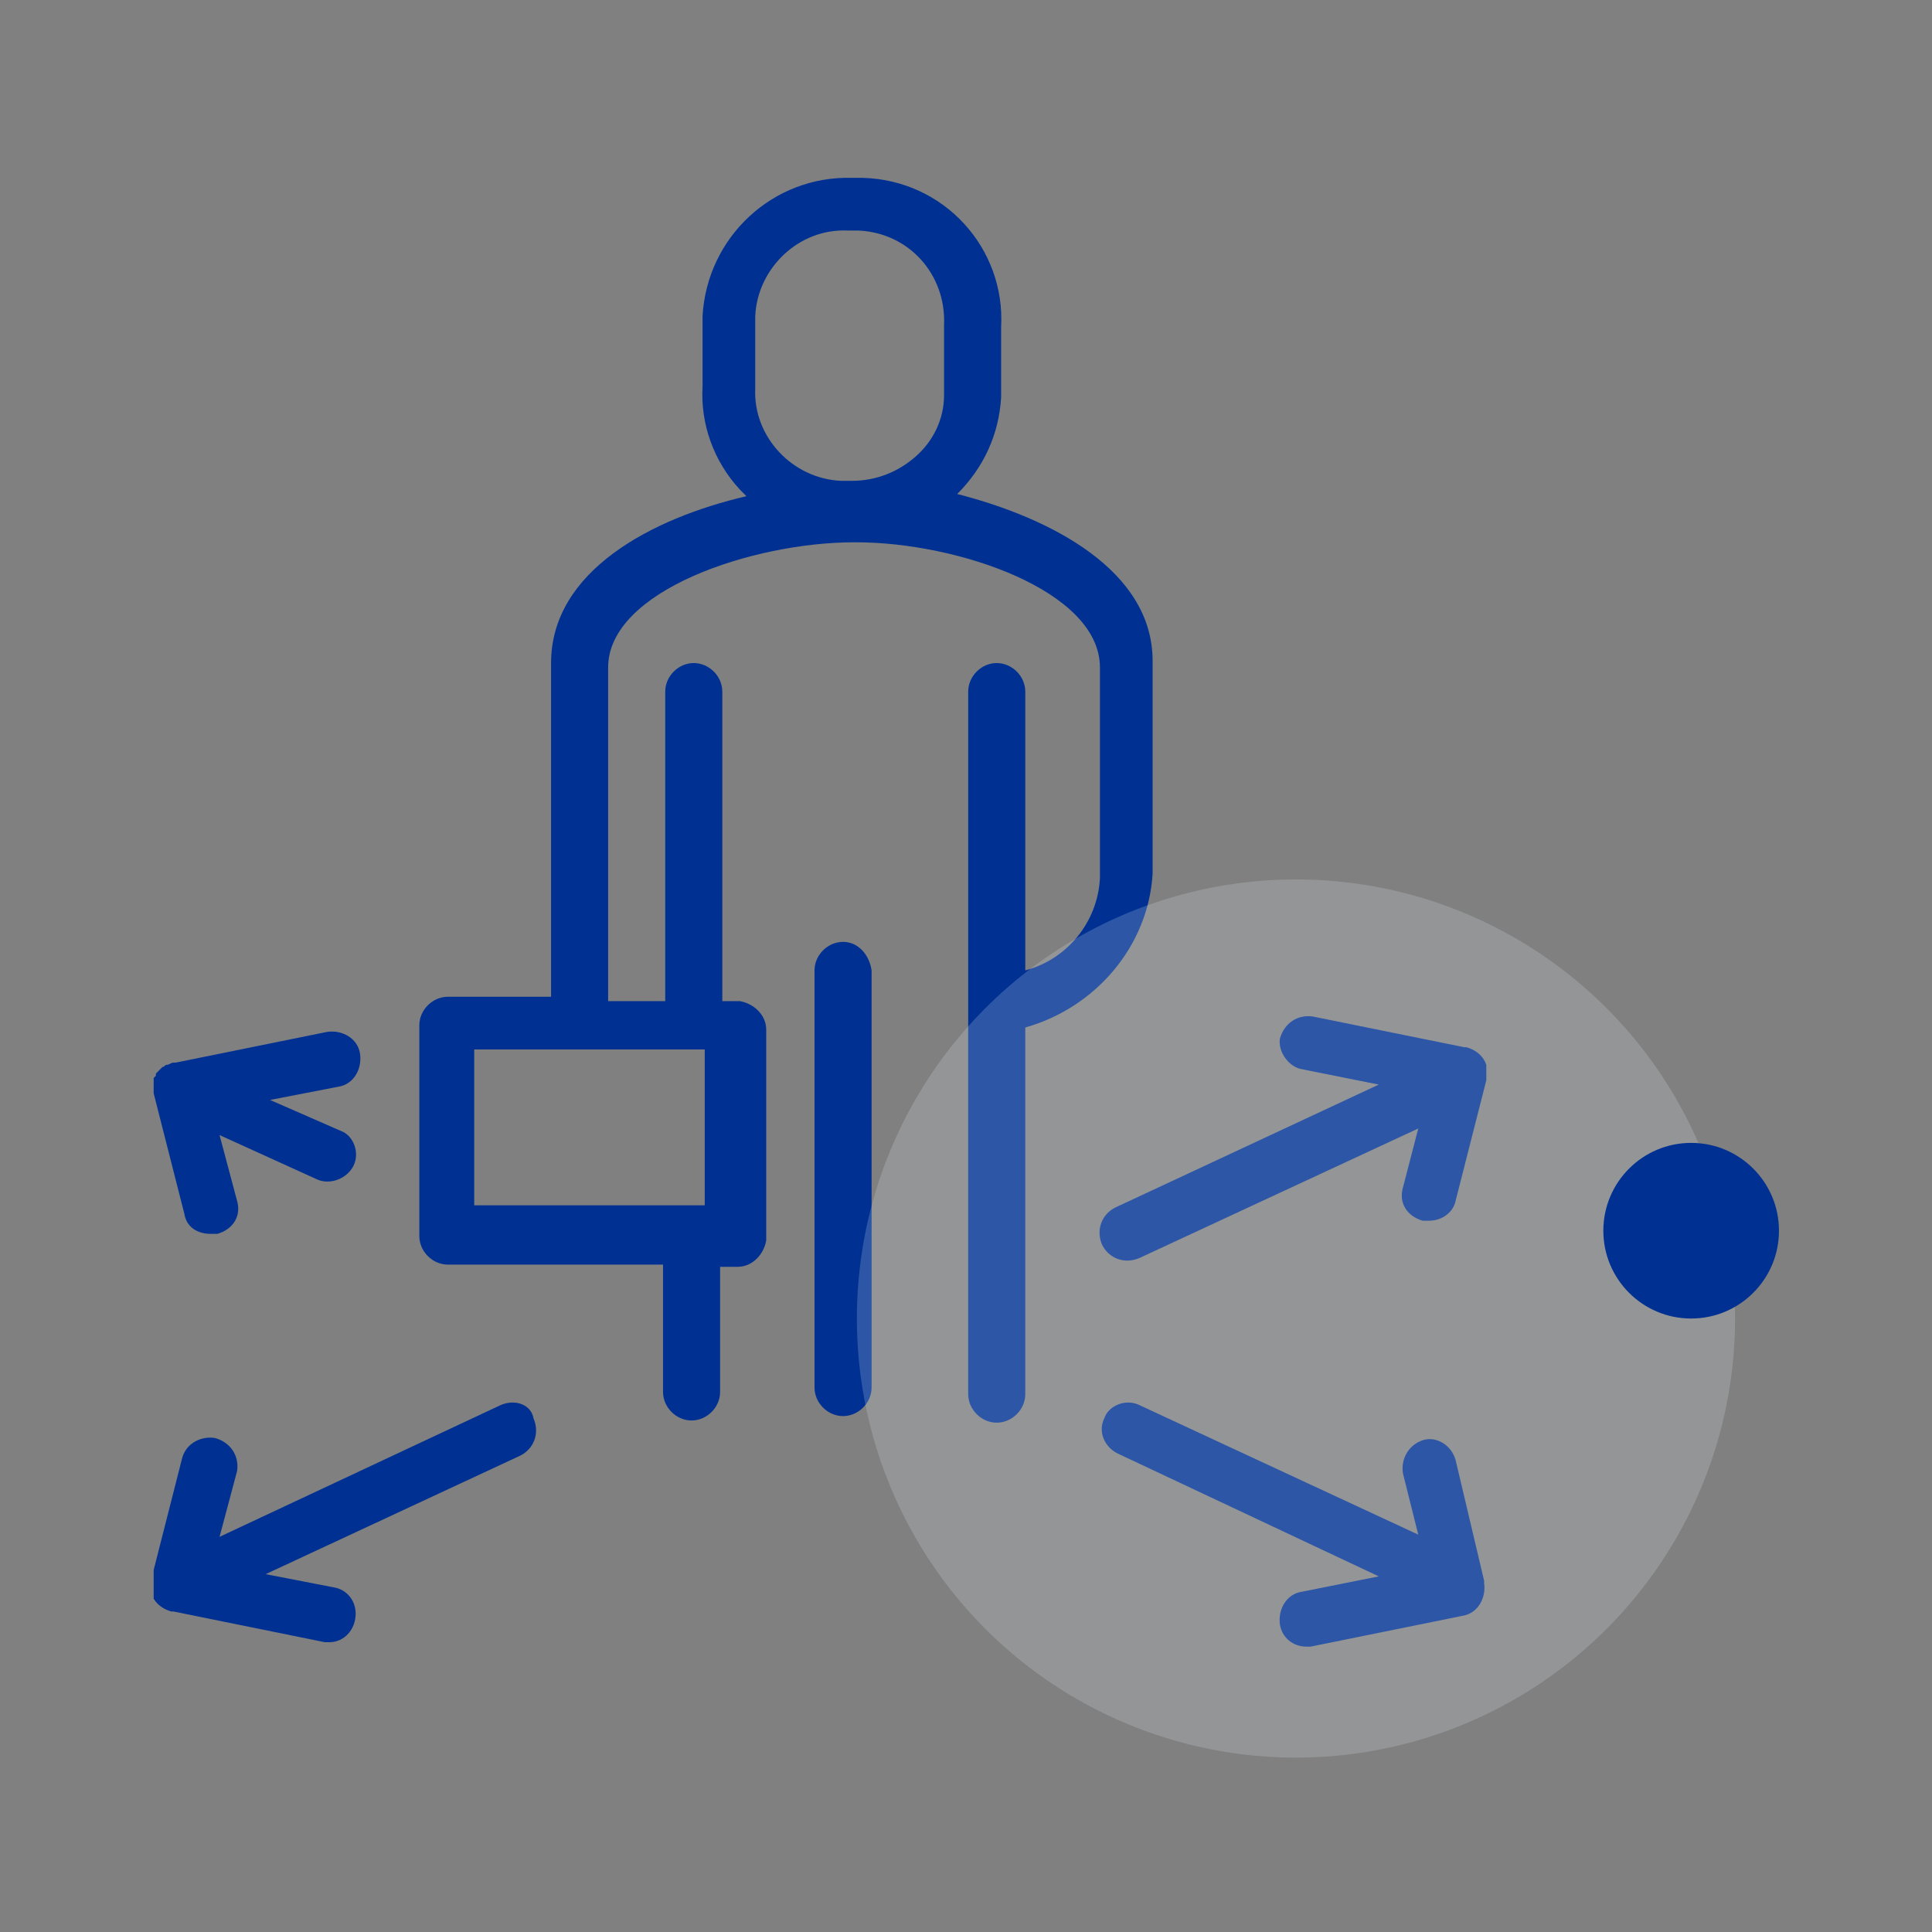 <?xml version="1.0" encoding="utf-8"?>
<!-- Generator: Adobe Illustrator 19.0.0, SVG Export Plug-In . SVG Version: 6.00 Build 0)  -->
<svg version="1.1" id="profil_professionnel-orientation_s"
	 xmlns="http://www.w3.org/2000/svg" xmlns:xlink="http://www.w3.org/1999/xlink" x="0px" y="0px" viewBox="-1455 1457 88 88"
	 style="enable-background:new -1455 1457 88 88;" xml:space="preserve">
<rect x="-1455" y="1457" width="88" height="88" fill="#808080" stroke="none"/>
<style type="text/css">
	.st0{fill:none;}
	.st1{clip-path:url(#SVGID_2_);}
	.st2{fill:#003192;}
	.st3{opacity:0.2;fill:#E5EEF9;enable-background:new    ;}
	.st4{opacity:0.999;fill:#003192;enable-background:new    ;}
</style>
<g id="Groupe_339" transform="translate(7753.63 -13387.37)">
	<rect id="Rectangle_588" x="-9208.6" y="14844.4" class="st0" width="88" height="88"/>
	<g id="Groupe_672" transform="translate(-4 -2.973)">
		<g id="Groupe_485" transform="translate(-7742.63 13398.344)">
			<g>
				<defs>
					<rect id="SVGID_1_" x="-1455" y="1457" width="60.7" height="67"/>
				</defs>
				<clipPath id="SVGID_2_">
					<use xlink:href="#SVGID_1_"  style="overflow:visible;"/>
				</clipPath>
				<g id="Groupe_485-2" class="st1">
					<path id="Tracé_764" class="st2" d="M-1409.5,1488.8v-9.7c0-4.1-4.6-6.5-8.9-7.6c1.2-1.2,1.9-2.7,2-4.4c0-0.2,0-0.4,0-0.5
						v-2.7c0.2-3.6-2.6-6.7-6.3-6.8c-0.2,0-0.4,0-0.5,0c-3.6-0.1-6.6,2.7-6.8,6.3c0,0.2,0,0.4,0,0.5v2.7c-0.1,1.7,0.5,3.4,1.7,4.7
						c0.1,0.1,0.2,0.2,0.3,0.3c-4.3,1-8.9,3.4-8.9,7.6v15.2h-4.7c-0.7,0-1.3,0.6-1.3,1.3v9.6c0,0.7,0.6,1.3,1.3,1.3h9.8v5.8
						c0,0.7,0.6,1.3,1.3,1.3c0.7,0,1.3-0.6,1.3-1.3v-5.7h0.8c0.7,0,1.2-0.6,1.3-1.2c0,0,0,0,0,0v-9.6c0-0.7-0.6-1.2-1.2-1.3
						c0,0,0,0,0,0h-0.8c0,0,0-0.1,0-0.1v-14c0-0.7-0.6-1.3-1.3-1.3c-0.7,0-1.3,0.6-1.3,1.3v14c0,0,0,0.1,0,0.1h-2.6v-15.2
						c0-3.5,6.6-5.7,11.2-5.7h0h0.1c4.6,0,11.1,2.2,11.1,5.7v9.6c-0.1,2-1.5,3.7-3.4,4.2v-12.7c0-0.7-0.6-1.3-1.3-1.3
						c-0.7,0-1.3,0.6-1.3,1.3v32c0,0.7,0.6,1.3,1.3,1.3c0.7,0,1.3-0.6,1.3-1.3v-16.7C-1412.1,1494.9-1409.7,1492.1-1409.5,1488.8
						 M-1440.4,1496.8h10.5v7.1h-10.5V1496.8z M-1423.3,1470.9c-0.1,0-0.2,0-0.4,0c-2.2-0.1-4-2-3.9-4.2c0,0,0,0,0-0.1v-2.8
						c0-0.1,0-0.2,0-0.4c0.1-2.2,2-4,4.2-3.9c0,0,0.1,0,0.1,0c0.1,0,0.2,0,0.4,0c2.3,0.1,4,2,3.9,4.3c0,0,0,0,0,0v2.8
						c0,0.1,0,0.2,0,0.4c0,1.1-0.5,2.1-1.3,2.8c-0.8,0.7-1.8,1.1-2.9,1.1H-1423.3"/>
					<path id="Tracé_765" class="st2" d="M-1423.6,1491.9c-0.7,0-1.3,0.6-1.3,1.3v19c0,0.7,0.6,1.3,1.3,1.3c0.7,0,1.3-0.6,1.3-1.3
						v-19C-1422.4,1492.5-1422.9,1491.9-1423.6,1491.9"/>
					<path id="Tracé_766" class="st2" d="M-1439.2,1513l-12.8,6l0.8-3c0.1-0.7-0.3-1.3-1-1.5c-0.6-0.1-1.3,0.2-1.5,0.9l-1.4,5.5
						c-0.2,0.7,0.2,1.3,0.9,1.5c0,0,0,0,0.1,0l6.9,1.4c0.1,0,0.2,0,0.2,0c0.7,0,1.2-0.6,1.2-1.3c0-0.6-0.4-1.1-1-1.2l-3.1-0.6
						l11.6-5.4c0.6-0.3,0.9-1,0.6-1.7C-1437.8,1513-1438.5,1512.7-1439.2,1513L-1439.2,1513"/>
					<path id="Tracé_767" class="st2" d="M-1455,1498.6c0,0.1,0,0.1,0,0.2l1.4,5.5c0.1,0.6,0.6,0.9,1.2,0.9c0.1,0,0.2,0,0.3,0
						c0.7-0.2,1.1-0.8,0.9-1.5l-0.8-3l4.4,2c0.6,0.3,1.4,0,1.7-0.6c0.3-0.6,0-1.4-0.6-1.6l-3.2-1.4l3.1-0.6c0.7-0.1,1.1-0.8,1-1.5
						c-0.1-0.7-0.8-1.1-1.5-1c0,0,0,0,0,0l-6.9,1.4c0,0-0.1,0-0.1,0c-0.1,0-0.2,0.1-0.3,0.1c-0.1,0-0.1,0.1-0.2,0.1
						c-0.1,0.1-0.1,0.1-0.2,0.2c0,0-0.1,0.1-0.1,0.1c0,0,0,0.1,0,0.1c0,0,0,0-0.1,0.1c0,0.1,0,0.1,0,0.2c0,0.1,0,0.2-0.1,0.2
						C-1455,1498.4-1455,1498.5-1455,1498.6"/>
					<path id="Tracé_768" class="st2" d="M-1395.7,1515.5c-0.2-0.7-0.9-1.1-1.5-0.9c-0.6,0.2-1,0.8-0.9,1.5l0.7,2.8l-12.7-5.9
						c-0.6-0.3-1.4,0-1.6,0.6c-0.3,0.6,0,1.3,0.6,1.6l11.9,5.6l-3.5,0.7c-0.7,0.1-1.1,0.8-1,1.5c0.1,0.6,0.6,1,1.2,1
						c0.1,0,0.2,0,0.2,0l6.9-1.4c0.7-0.1,1.1-0.8,1-1.5c0,0,0,0,0-0.1L-1395.7,1515.5z"/>
					<path id="Tracé_769" class="st2" d="M-1402.7,1497.7l3.5,0.7l-12,5.6c-0.6,0.3-0.9,1-0.6,1.7c0.3,0.6,1,0.9,1.7,0.6l12.7-5.9
						l-0.7,2.7c-0.2,0.7,0.2,1.3,0.9,1.5c0.1,0,0.2,0,0.3,0c0.6,0,1.1-0.4,1.2-0.9l1.4-5.5c0.2-0.7-0.2-1.3-0.9-1.5c0,0,0,0-0.1,0
						l-6.9-1.4c-0.7-0.1-1.3,0.3-1.5,1C-1403.8,1496.9-1403.3,1497.6-1402.7,1497.7"/>
				</g>
			</g>
		</g>
		<circle id="Ellipse_251" class="st3" cx="-9145.6" cy="14907.4" r="20"/>
		<circle id="Ellipse_252" class="st4" cx="-9127.6" cy="14903.4" r="4"/>
	</g>
</g>
</svg>
